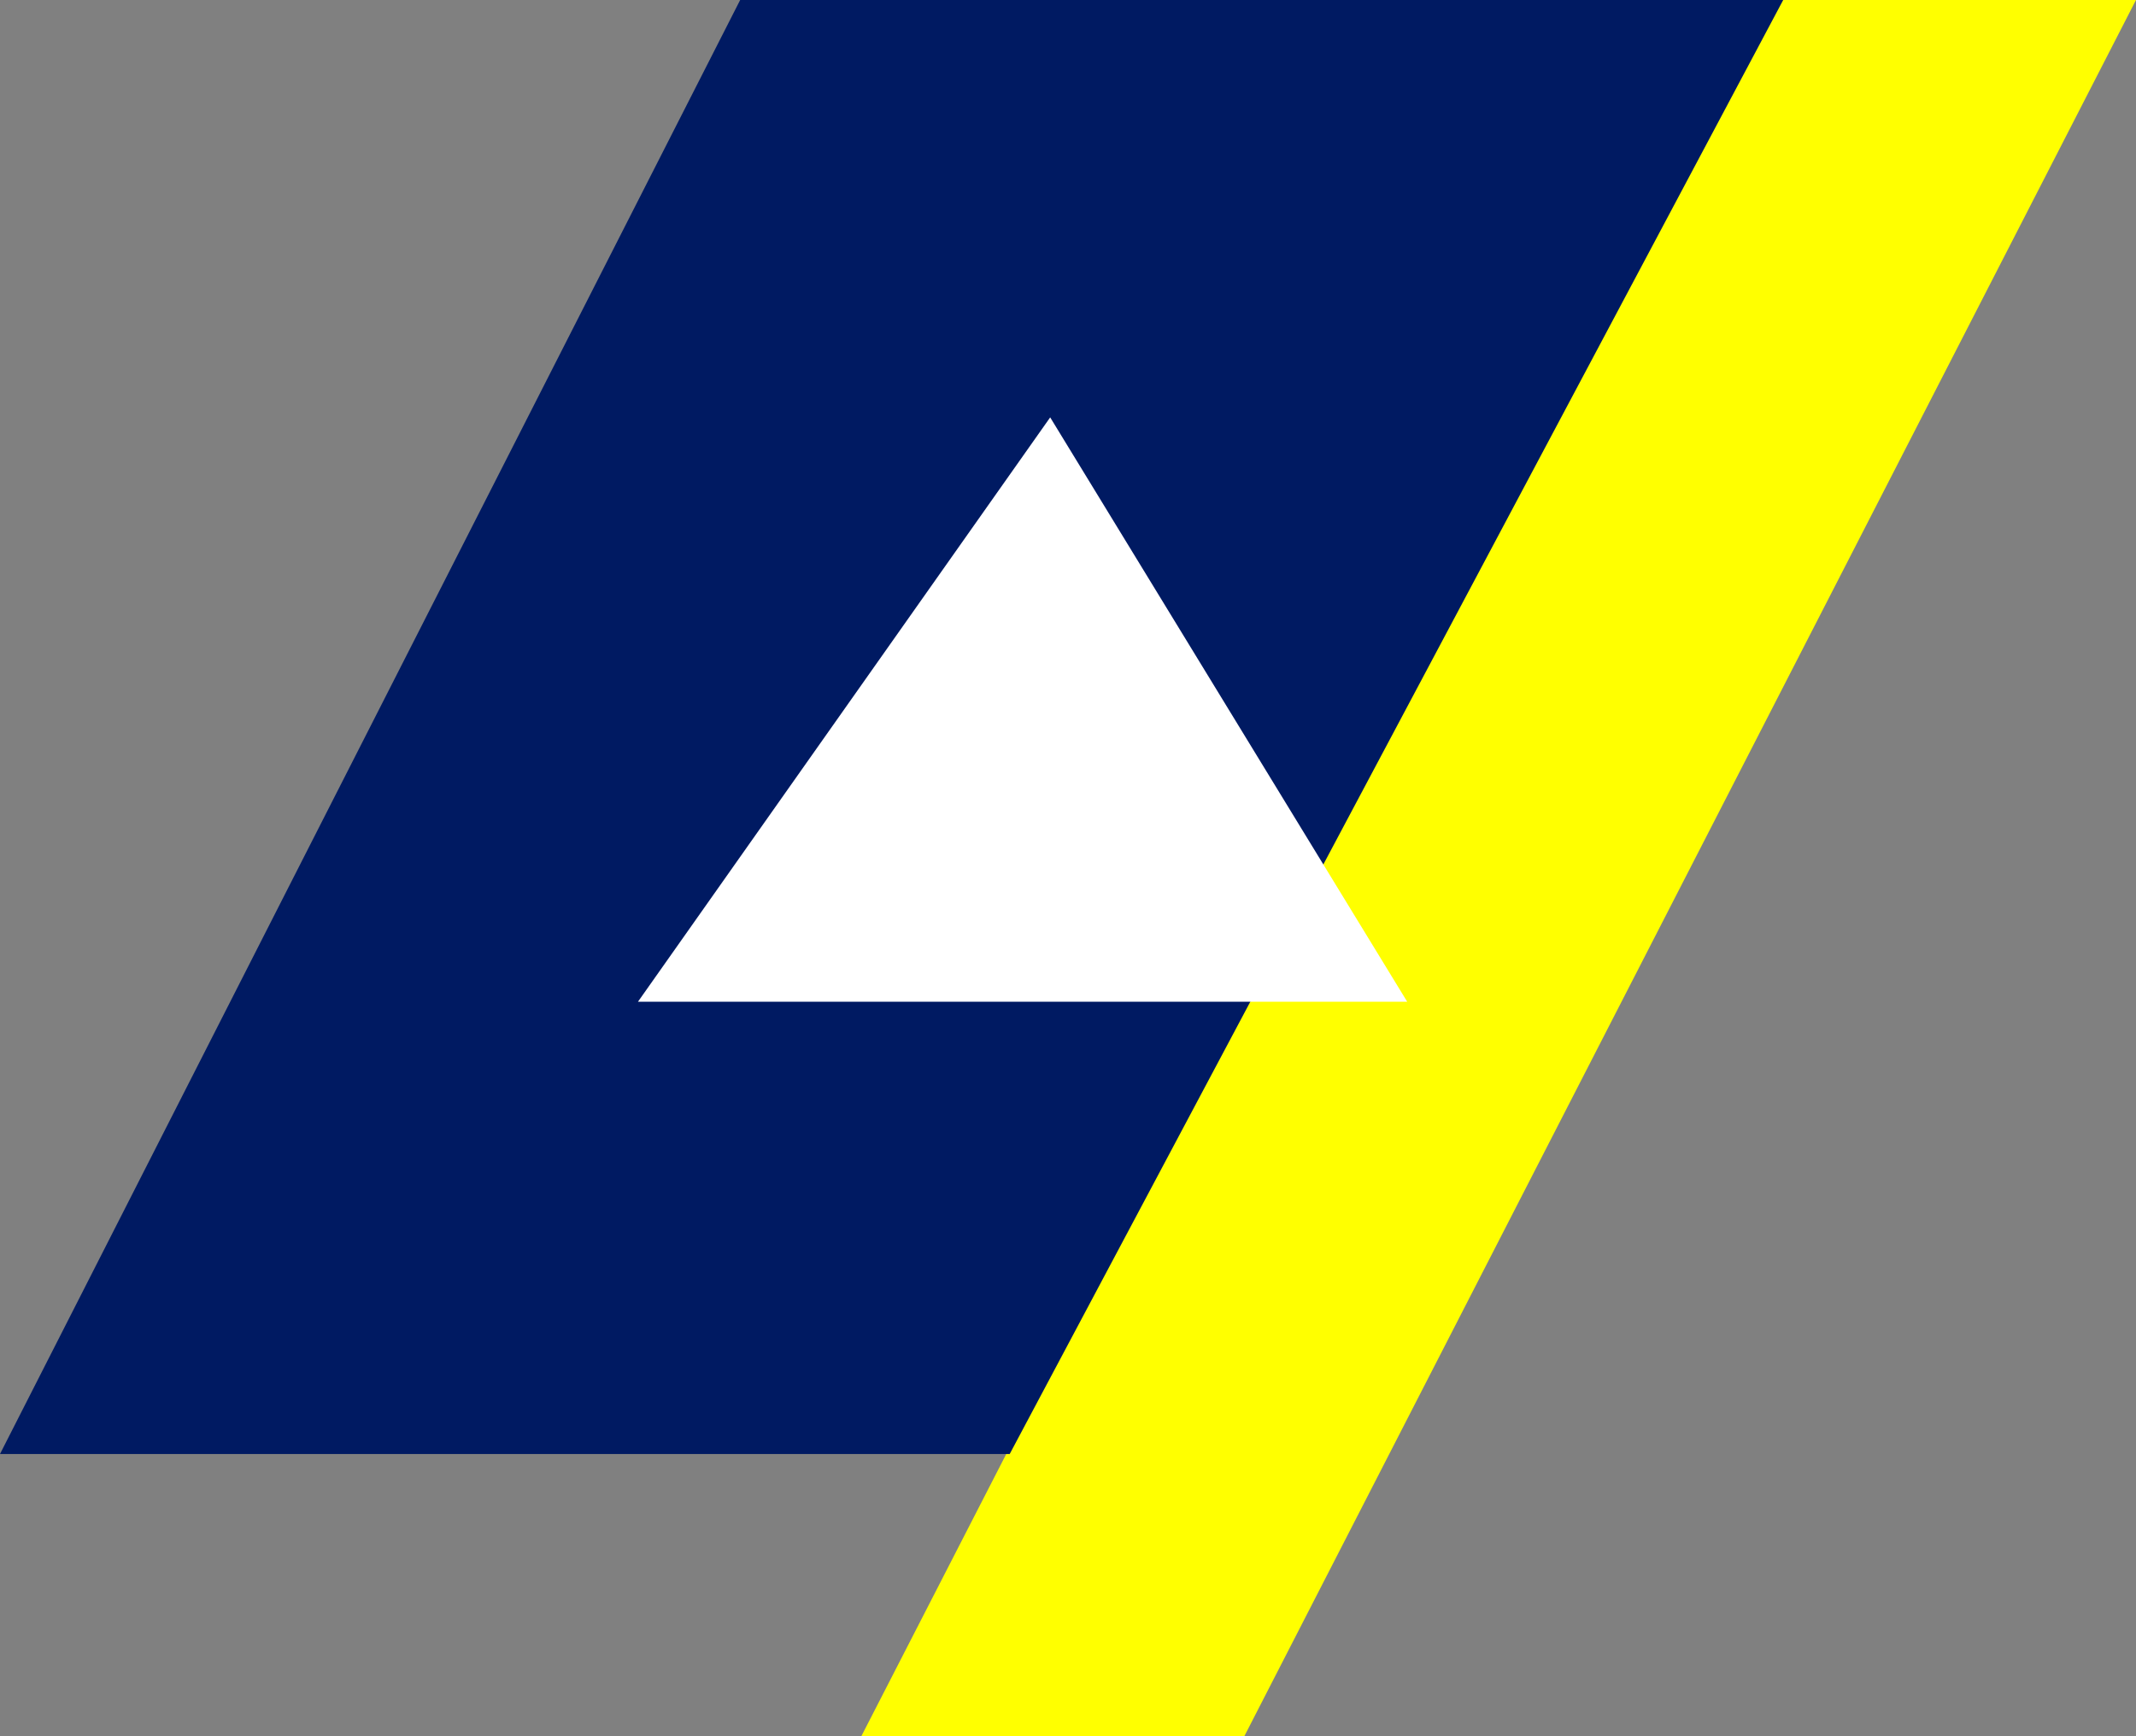 <svg xmlns="http://www.w3.org/2000/svg" width="86.078" height="69.976" viewBox="0 0 86.078 69.976">
  <rect x="0" y="0" width="86.078" height="69.976" fill="#808080" stroke="none"/>
  <g id="Group_23" data-name="Group 23" transform="translate(-1830.291 -6252.612)">
    <path id="Path_269" data-name="Path 269" d="M35.934,20.657H51.368L15.434,90.633H0Z" transform="translate(1865 6231.955)" fill="#ff0"/>
    <g id="Group_15" data-name="Group 15" transform="translate(60 -58.016)">
      <path id="Path_257" data-name="Path 257" d="M11.119-1.373H53.152l-31.171,58.6H-18.709Z" transform="translate(1789 6312)" fill="#001a62"/>
      <path id="Path_258" data-name="Path 258" d="M16.612,3.449,31,27H0Z" transform="translate(1796 6324)" fill="#fff"/>
    </g>
  </g>
</svg>

